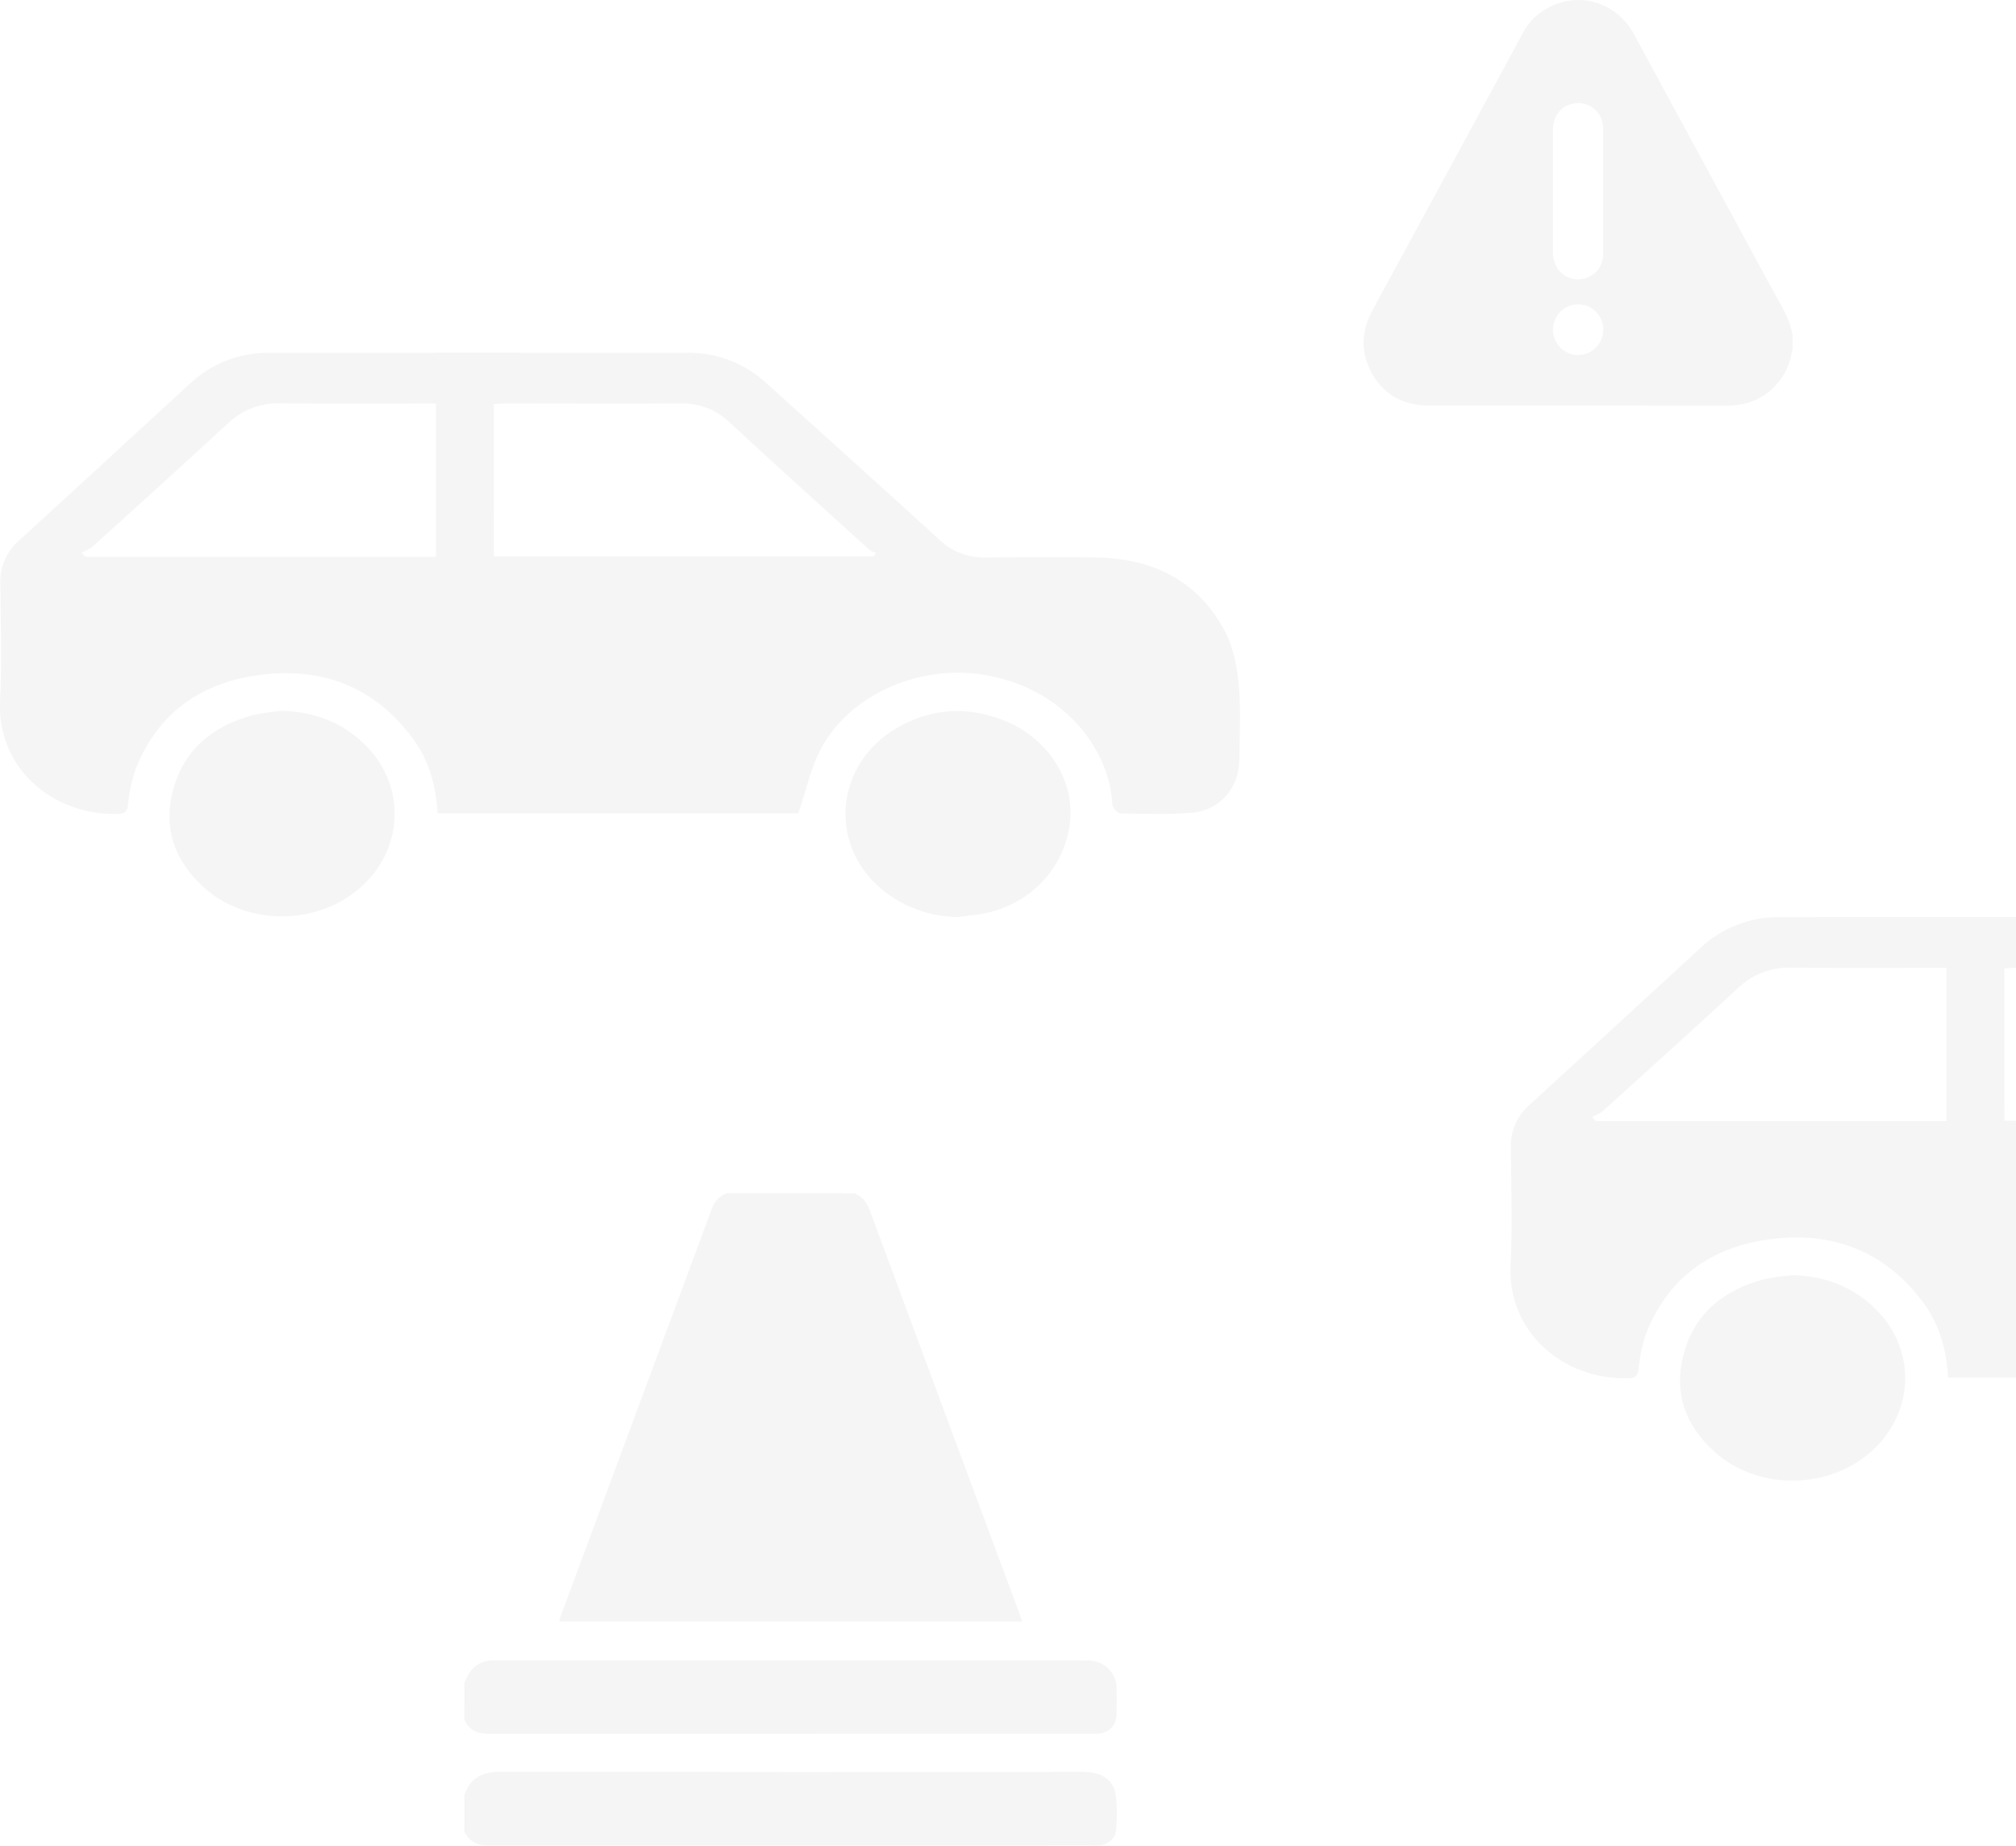 <svg width="343" height="314" viewBox="0 0 343 314" fill="none" xmlns="http://www.w3.org/2000/svg">
<g opacity="0.04" clip-path="url(#clip0_3_155)">
<path d="M135.827 138.361H74.438C74.187 133.737 73.03 129.433 70.311 125.733C63.686 116.714 54.547 113.34 43.744 114.887C33.989 116.269 26.743 121.458 23.066 130.871C22.407 132.82 21.977 134.839 21.784 136.888C21.624 138.03 21.27 138.446 20.073 138.475C8.871 138.766 -0.553 130.563 0.011 119.226C0.348 112.553 0.108 105.845 0.057 99.149C0.02 97.795 0.284 96.45 0.83 95.211C1.377 93.972 2.191 92.87 3.215 91.985C12.922 83.099 22.614 74.199 32.291 65.286C35.908 61.877 40.697 59.992 45.665 60.023C69.488 59.996 93.31 59.996 117.133 60.023C122.098 59.998 126.883 61.882 130.502 65.286C140.262 74.117 150.073 82.891 159.776 91.779C160.826 92.787 162.065 93.576 163.421 94.102C164.778 94.627 166.224 94.877 167.678 94.839C173.949 94.793 180.22 94.748 186.451 94.839C196.035 94.993 203.8 98.686 208.406 107.398C209.848 110.115 210.47 113.443 210.761 116.56C211.154 120.727 210.88 124.957 210.857 129.159C210.829 134.108 207.482 137.967 202.574 138.292C198.583 138.566 194.593 138.469 190.636 138.378C190.146 138.378 189.285 137.419 189.256 136.865C188.777 127.52 181.201 117.456 168.26 114.95C156.897 112.741 144.6 117.941 139.566 127.589C137.913 130.791 137.161 134.462 135.827 138.361ZM84.033 94.662H148.642L149.036 94.091C148.632 93.952 148.249 93.76 147.896 93.52C139.914 86.299 131.973 79.106 124.1 71.828C122.998 70.771 121.697 69.945 120.273 69.399C118.848 68.852 117.329 68.595 115.805 68.643C105.93 68.7 96.051 68.643 86.159 68.643C85.475 68.643 84.797 68.711 84.016 68.751L84.033 94.662ZM74.164 94.719V68.654C65.174 68.654 56.36 68.711 47.552 68.62C45.923 68.581 44.303 68.867 42.785 69.462C41.268 70.057 39.885 70.948 38.716 72.085C31.082 79.135 23.374 86.094 15.672 93.058C15.11 93.455 14.498 93.777 13.854 94.017L14.498 94.719H74.164Z" fill="black"/>
<path d="M162.998 156C158.18 155.979 153.525 154.256 149.851 151.136C140.878 143.533 142.143 130.015 152.462 123.918C158.408 120.419 164.714 120.065 171.076 122.679C178.265 125.636 182.723 132.601 182.084 139.537C181.366 147.277 175.728 153.562 167.832 155.321C166.236 155.675 164.599 155.783 162.998 156Z" fill="black"/>
<path d="M48.025 120.927C53.464 121.092 58.219 122.856 62.095 126.687C68.937 133.411 68.794 143.847 61.884 150.474C54.519 157.541 42.016 157.735 34.52 150.822C29.759 146.433 27.753 140.981 29.389 134.627C31.184 127.554 36.161 123.513 43.014 121.663C44.668 121.314 46.341 121.068 48.025 120.927Z" fill="black"/>
</g>
<g opacity="0.04" clip-path="url(#clip1_3_155)">
<path d="M392.827 234.361H331.438C331.187 229.737 330.03 225.433 327.311 221.733C320.686 212.714 311.547 209.34 300.744 210.887C290.989 212.269 283.743 217.458 280.066 226.871C279.408 228.82 278.977 230.839 278.784 232.888C278.624 234.03 278.27 234.446 277.073 234.475C265.871 234.766 256.447 226.563 257.011 215.226C257.348 208.553 257.108 201.845 257.057 195.149C257.02 193.795 257.284 192.45 257.83 191.211C258.377 189.972 259.191 188.87 260.215 187.985C269.922 179.099 279.614 170.199 289.291 161.286C292.908 157.877 297.697 155.992 302.665 156.023C326.488 155.996 350.31 155.996 374.133 156.023C379.098 155.998 383.883 157.882 387.502 161.286C397.262 170.117 407.073 178.891 416.776 187.779C417.826 188.787 419.065 189.576 420.421 190.102C421.778 190.627 423.224 190.877 424.678 190.839C430.949 190.793 437.22 190.748 443.451 190.839C453.035 190.993 460.8 194.687 465.406 203.398C466.848 206.115 467.47 209.443 467.761 212.56C468.154 216.727 467.88 220.957 467.857 225.159C467.829 230.108 464.482 233.967 459.574 234.292C455.583 234.566 451.593 234.469 447.636 234.378C447.146 234.378 446.285 233.419 446.256 232.865C445.777 223.52 438.201 213.456 425.26 210.95C413.897 208.741 401.6 213.941 396.566 223.589C394.913 226.791 394.161 230.462 392.827 234.361ZM341.033 190.662H405.642L406.036 190.091C405.632 189.952 405.249 189.76 404.896 189.52C396.914 182.299 388.973 175.106 381.1 167.828C379.998 166.771 378.697 165.946 377.273 165.399C375.848 164.852 374.329 164.595 372.805 164.643C362.93 164.7 353.051 164.643 343.159 164.643C342.475 164.643 341.797 164.711 341.016 164.751L341.033 190.662ZM331.164 190.719V164.654C322.174 164.654 313.36 164.711 304.552 164.62C302.923 164.581 301.303 164.867 299.786 165.462C298.268 166.057 296.885 166.948 295.716 168.085C288.082 175.135 280.374 182.094 272.672 189.058C272.11 189.455 271.498 189.777 270.853 190.017L271.498 190.719H331.164Z" fill="black"/>
<path d="M305.025 216.927C310.464 217.092 315.219 218.856 319.095 222.687C325.937 229.411 325.794 239.847 318.884 246.474C311.519 253.541 299.016 253.735 291.52 246.822C286.759 242.432 284.753 236.981 286.389 230.627C288.185 223.554 293.161 219.513 300.014 217.663C301.668 217.314 303.341 217.068 305.025 216.927Z" fill="black"/>
</g>
<path opacity="0.04" d="M305 57.096V59.383C304.947 59.537 304.903 59.694 304.87 59.852C304.51 62.228 303.366 64.415 301.622 66.062C299.422 68.155 296.772 69.004 293.766 69C276.925 68.978 260.082 68.974 243.236 68.987C242.833 68.987 242.427 68.987 242.026 68.957C238.097 68.645 235.141 66.756 233.291 63.286C231.393 59.722 231.67 56.172 233.585 52.65C242.118 36.959 250.636 21.261 259.14 5.555C259.922 4.072 261.062 2.809 262.455 1.881C267.967 -1.737 274.855 0.016 278.012 5.836C285.859 20.302 293.703 34.769 301.543 49.24C302.916 51.76 304.534 54.174 305 57.096ZM264.228 32.499V35.571C264.228 38.095 264.203 40.621 264.228 43.144C264.267 46.243 267.072 48.267 269.913 47.282C271.683 46.669 272.77 45.079 272.77 43.028C272.777 36.027 272.777 29.026 272.77 22.025C272.771 21.715 272.746 21.406 272.693 21.1C272.515 19.995 271.909 19.005 271.005 18.346C270.102 17.688 268.976 17.415 267.872 17.588C265.73 17.885 264.234 19.666 264.221 21.998C264.216 25.498 264.228 28.998 264.228 32.499ZM268.483 60.401C269.61 60.403 270.693 59.96 271.496 59.167C272.3 58.375 272.76 57.297 272.777 56.166C272.792 55.596 272.693 55.029 272.486 54.499C272.279 53.968 271.969 53.483 271.574 53.074C271.179 52.665 270.706 52.339 270.183 52.115C269.661 51.891 269.099 51.774 268.531 51.771C267.963 51.768 267.4 51.878 266.875 52.096C266.349 52.313 265.873 52.634 265.473 53.038C265.073 53.443 264.757 53.923 264.544 54.452C264.331 54.98 264.226 55.546 264.234 56.116C264.237 57.248 264.685 58.332 265.481 59.134C266.277 59.936 267.355 60.391 268.483 60.401Z" fill="black"/>
<g opacity="0.04">
<path d="M145.343 203.006C146.741 203.513 147.477 204.546 147.987 205.925C156.461 228.812 164.955 251.688 173.469 274.552C173.616 274.952 173.741 275.357 173.912 275.858H95.149C95.2 275.588 95.268 275.321 95.352 275.059C103.946 251.909 112.537 228.758 121.123 205.606C121.321 205.008 121.652 204.463 122.09 204.012C122.529 203.56 123.065 203.214 123.657 203L145.343 203.006Z" fill="black"/>
<path d="M79.017 305.313C80.034 302.417 82.121 301.415 85.121 301.418C118.238 301.467 151.358 301.477 184.481 301.45C187.376 301.45 189.461 302.802 189.823 305.322C190.062 307.328 190.083 309.354 189.887 311.365C189.768 312.865 188.387 313.884 186.864 313.971C186.467 313.994 186.068 313.971 185.671 313.971C151.575 313.971 117.48 313.981 83.384 314C81.357 314 79.883 313.459 79.017 311.588V305.313Z" fill="black"/>
<path d="M79.017 286.239C79.142 285.987 79.272 285.741 79.385 285.486C80.207 283.633 81.624 282.62 83.65 282.472C83.972 282.449 84.299 282.472 84.623 282.472C117.887 282.472 151.15 282.472 184.411 282.472C185.131 282.449 185.851 282.523 186.551 282.692C187.532 282.972 188.396 283.562 189.015 284.374C189.633 285.185 189.973 286.175 189.983 287.195C190.02 288.674 190.014 290.157 189.983 291.637C189.948 293.568 188.636 294.874 186.708 294.944C186.38 294.944 186.056 294.944 185.732 294.944C151.563 294.944 117.394 294.953 83.225 294.972C81.23 294.972 79.802 294.393 79 292.52L79.017 286.239Z" fill="black"/>
</g>
<defs>
<clipPath id="clip0_3_155">
<rect width="211" height="96" fill="white" transform="translate(0 60)"/>
</clipPath>
<clipPath id="clip1_3_155">
<rect width="211" height="96" fill="white" transform="translate(257 156)"/>
</clipPath>
</defs>
</svg>
